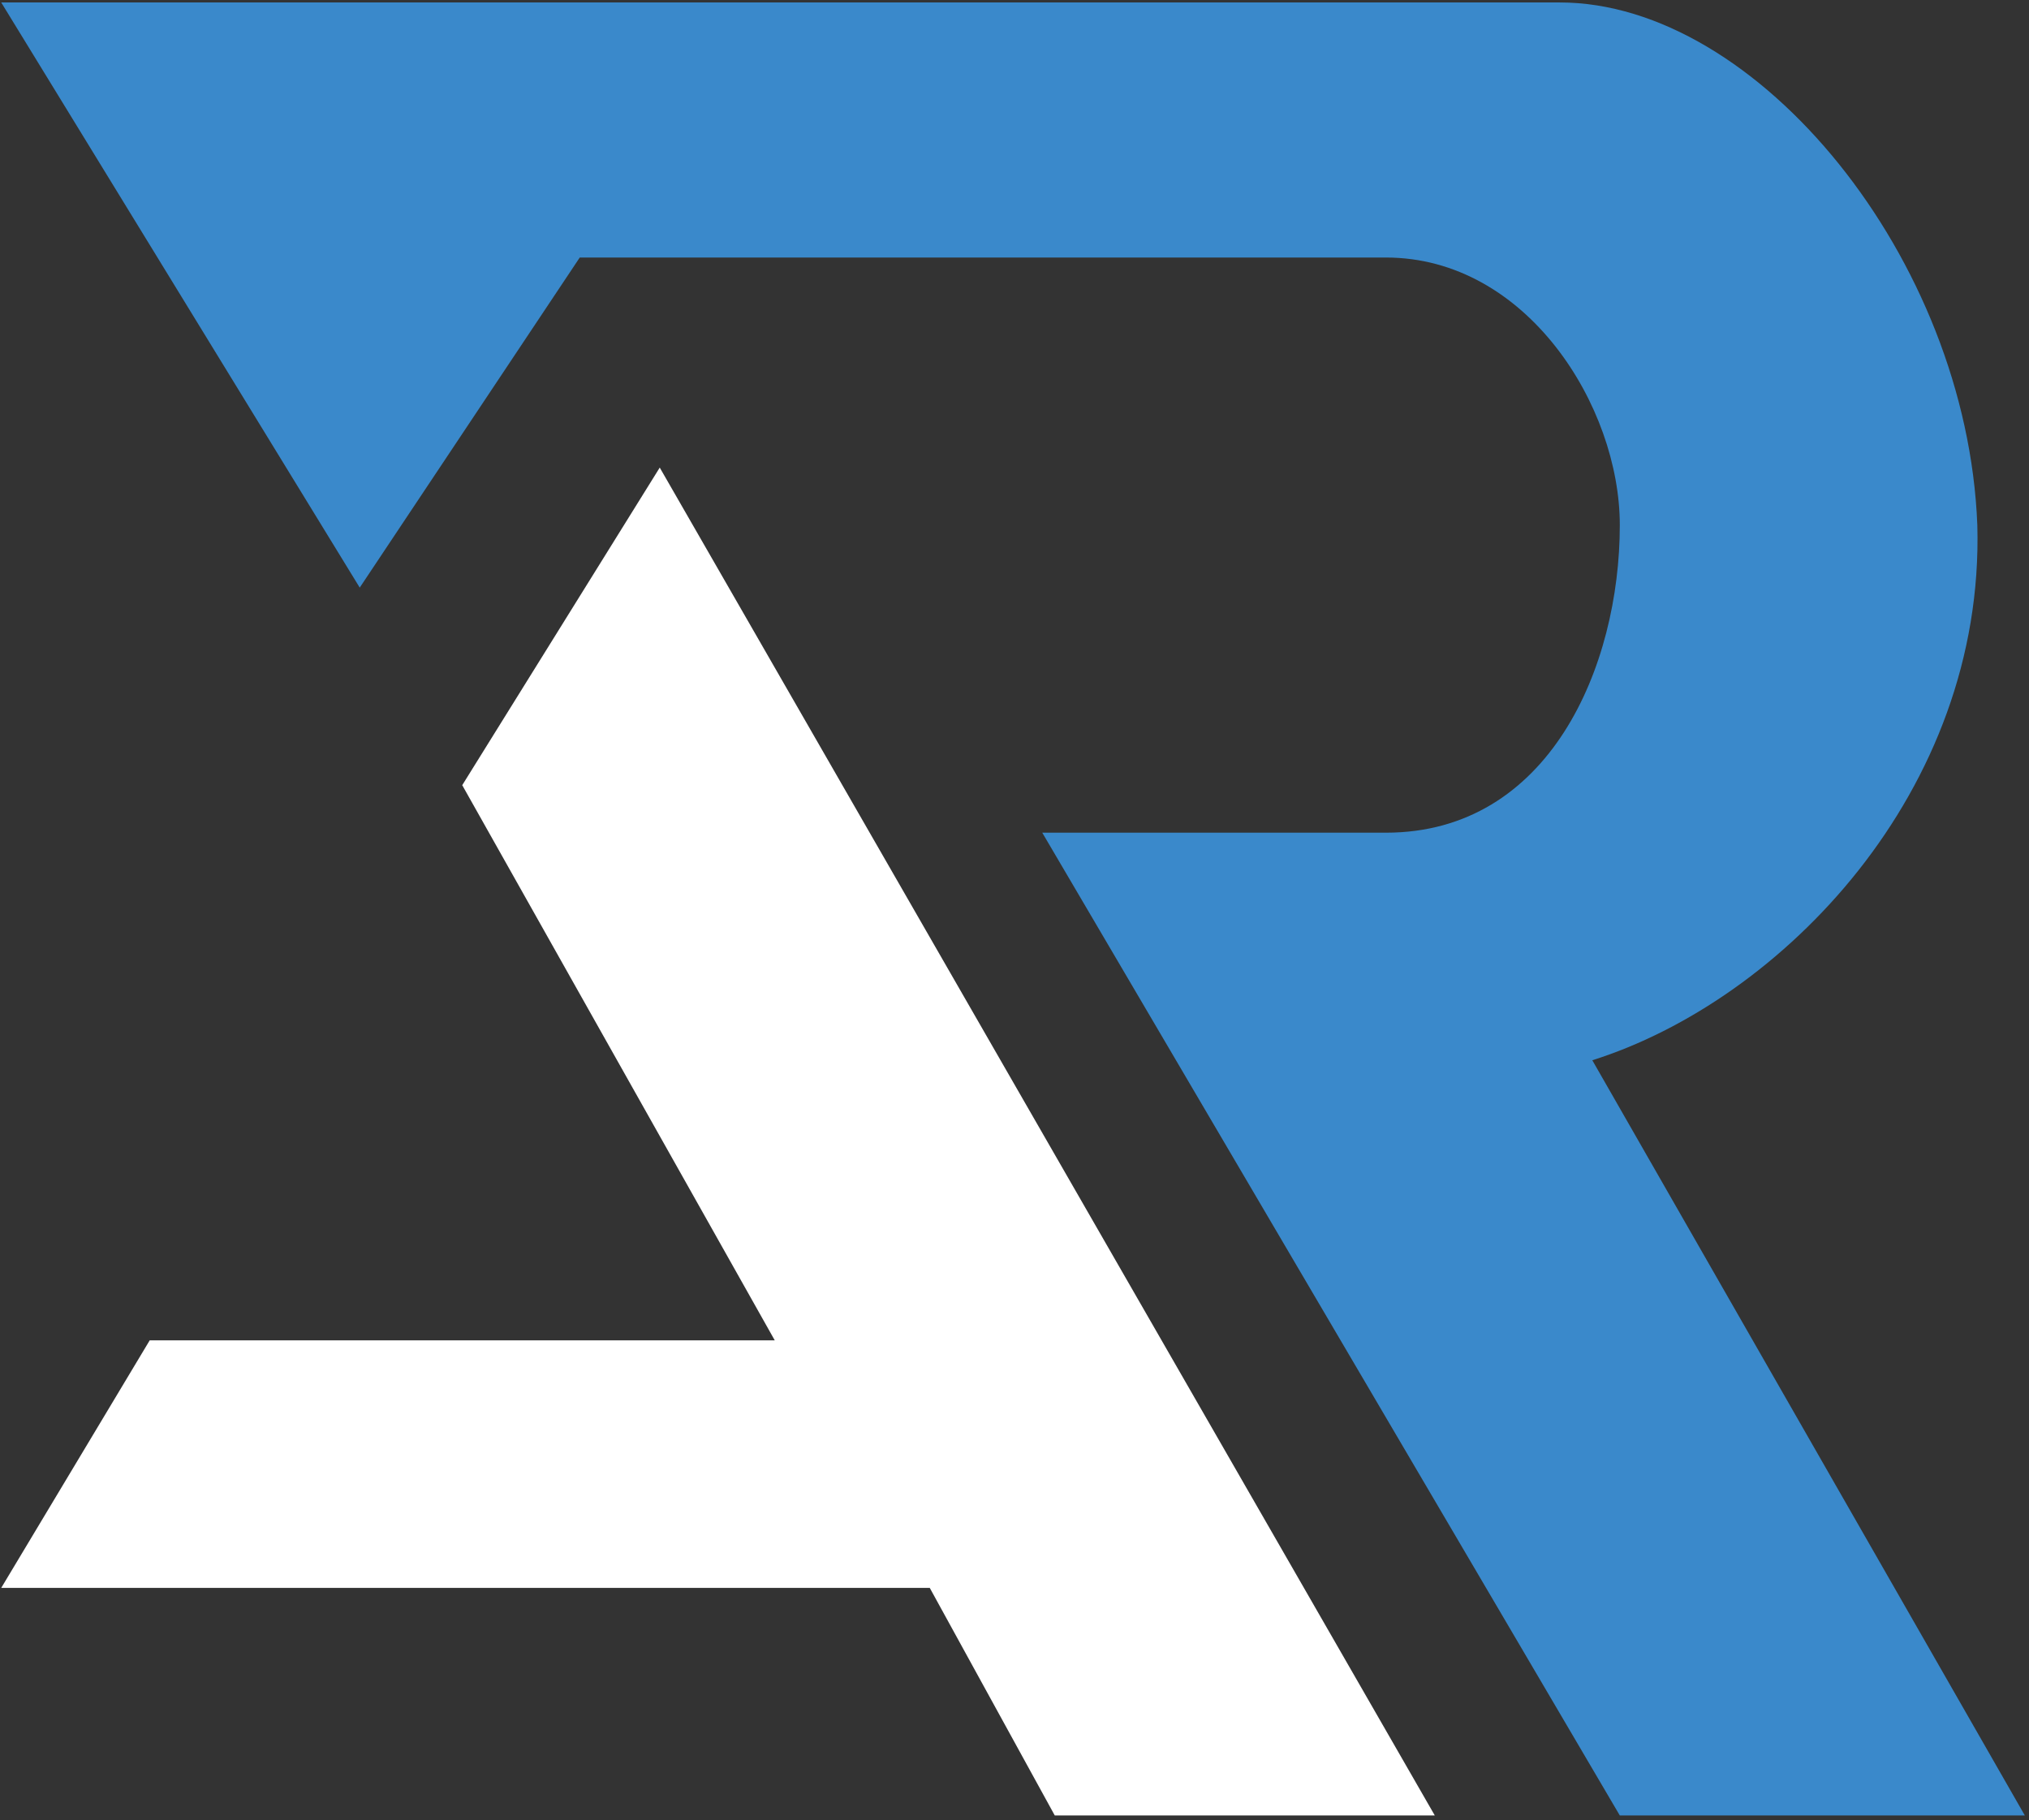 <svg xmlns="http://www.w3.org/2000/svg" xmlns:xlink="http://www.w3.org/1999/xlink" xmlns:serif="http://www.serif.com/" width="100%" height="100%" viewBox="0 0 165 148" xml:space="preserve" style="fill-rule:evenodd;clip-rule:evenodd;stroke-linejoin:round;stroke-miterlimit:2;"><rect x="0" y="0" width="165" height="148" fill="#333333" stroke="none"/>    <g transform="matrix(1,0,0,1,-482.976,-292.508)">        <g transform="matrix(1.977,0,0,1.977,-72.269,-1585.46)">            <g transform="matrix(0.441,0,0,0.441,173.158,741.383)">                <path d="M244.319,620.922L258.169,597.835L316.468,597.835L287.319,546.066L305.741,516.45L378.032,642.143L342.586,642.143L330.927,620.922L244.319,620.922Z" style="fill:white;"></path>            </g>        </g>        <g transform="matrix(1.977,0,0,1.977,-72.269,-1585.46)">            <g transform="matrix(0.441,0,0,0.441,173.158,741.383)">                <path d="M277.758,527.643L244.319,473.075L389.692,473.075C408.114,473.075 427.676,496.952 428.636,521.813C429.325,546.683 410.357,566.161 392.724,571.717L433.067,642.143L395.289,642.143L341.42,550.496L373.475,550.496C388.706,550.496 395.289,535.027 395.289,521.813C395.289,510.738 386.614,496.861 373.475,496.861L298.279,496.861L277.758,527.643Z" style="fill:rgb(58,137,203);"></path>            </g>        </g>    </g></svg>